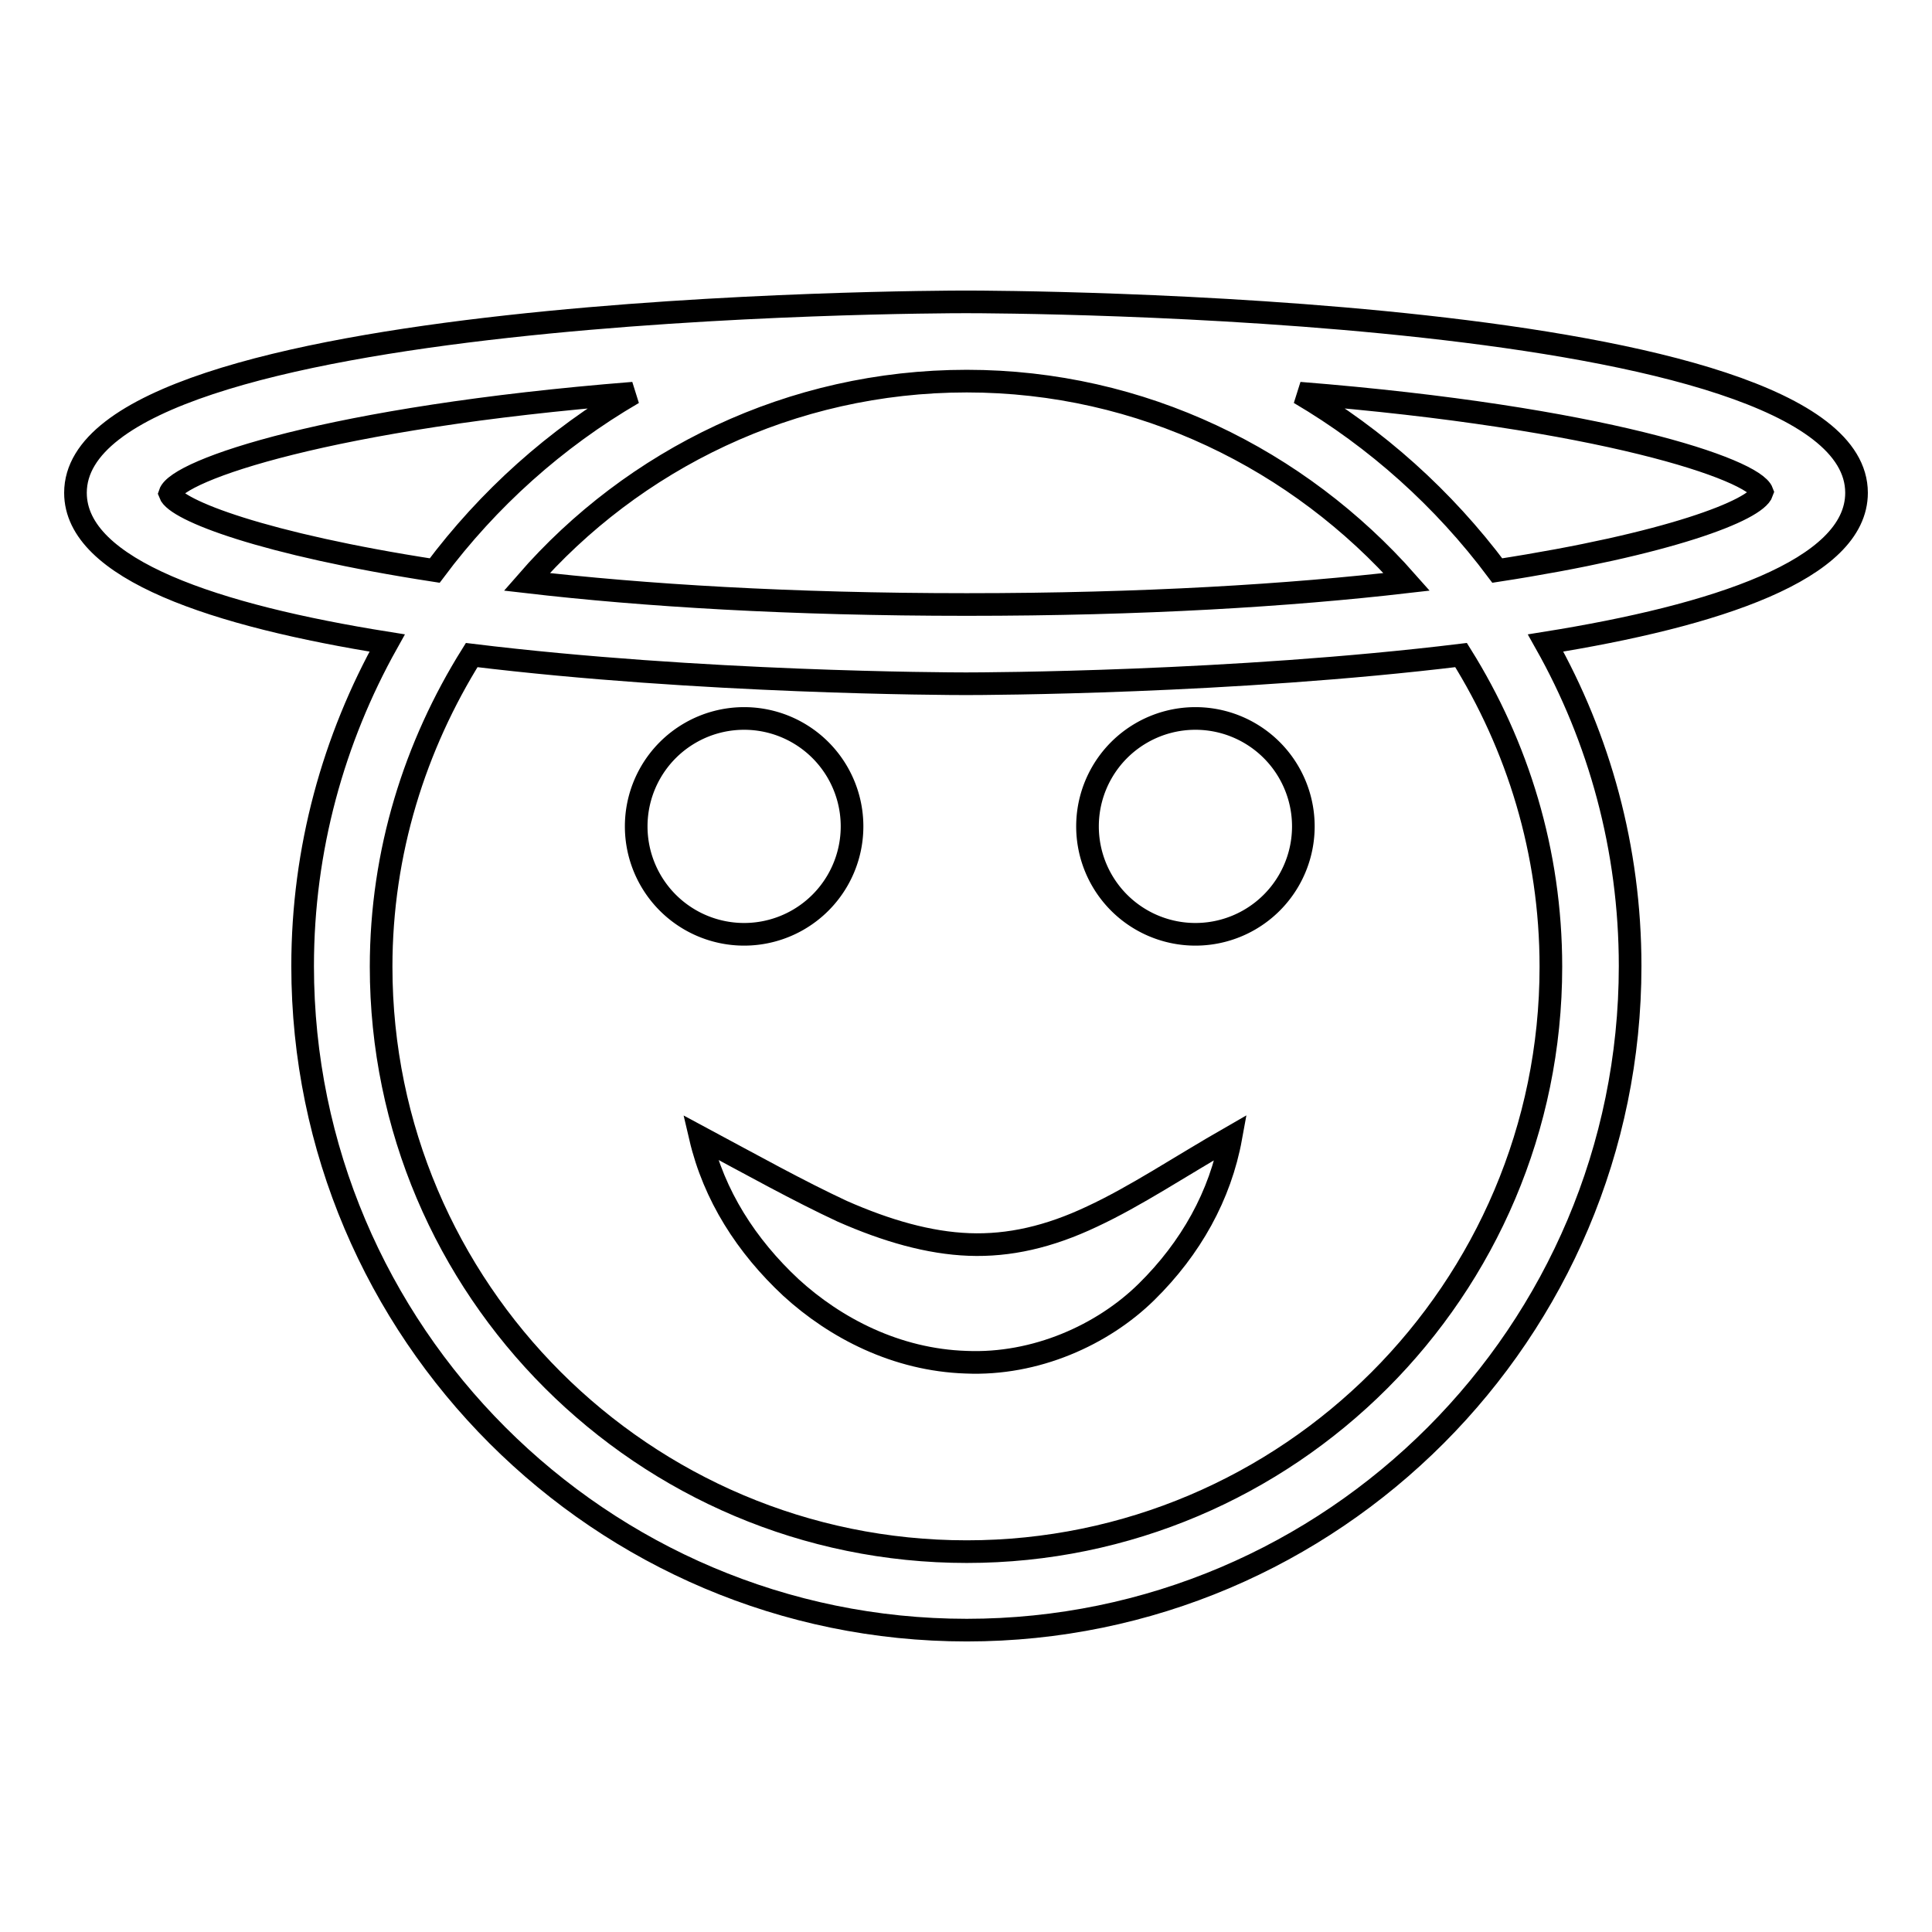 <?xml version="1.0" encoding="utf-8"?>
<!-- Svg Vector Icons : http://www.onlinewebfonts.com/icon -->
<!DOCTYPE svg PUBLIC "-//W3C//DTD SVG 1.1//EN" "http://www.w3.org/Graphics/SVG/1.1/DTD/svg11.dtd">
<svg version="1.1" xmlns="http://www.w3.org/2000/svg" xmlns:xlink="http://www.w3.org/1999/xlink" x="0px" y="0px" viewBox="0 0 256 256" enable-background="new 0 0 256 256" xml:space="preserve">
<g><g><g><g><path stroke-width="3" fill-opacity="0" stroke="#000000"  d="M144.1 109.5a14.3 14.3 0 1 0 28.6 0a14.3 14.3 0 1 0 -28.6 0z"/><path stroke-width="3" fill-opacity="0" stroke="#000000"  d="M84.3 109.5a14.3 14.3 0 1 0 28.6 0a14.3 14.3 0 1 0 -28.6 0z"/><path stroke-width="3" fill-opacity="0" stroke="#000000"  d="M92.8,150.7c1.8,7.7,6.1,14.4,12,19.9c5.9,5.4,14,9.6,23.2,9.9c9.2,0.4,18.1-3.6,23.9-9.3c5.9-5.8,9.8-12.8,11.2-20.5c-6.8,3.9-12.6,7.8-18.4,10.5c-5.7,2.7-11,3.9-16.3,3.7c-5.3-0.2-10.9-1.8-16.8-4.4C105.8,157.8,99.7,154.4,92.8,150.7z"/><path stroke-width="3" fill-opacity="0" stroke="#000000"  d="M246,65.3c0-25-113.2-25.3-118-25.3S10,40.3,10,65.3c0,10.2,18.7,16.3,41.3,19.9c-7.1,12.7-11.2,27.3-11.2,42.8c0,48.5,39.5,88,88,88c48.5,0,87.9-39.5,87.9-88c0-15.6-4.1-30.2-11.2-42.8C227.3,81.6,246,75.5,246,65.3z M128.1,50.5c23.2,0,44,10.4,58.3,26.6c-15.6,1.8-34.9,3-58.3,3c-23.4,0-42.8-1.2-58.3-3C83.9,60.9,104.8,50.5,128.1,50.5z M22.5,65.4c1-3.1,21.2-10.1,61.4-13.3c-10.3,6-19.2,14-26.3,23.5C34.9,72.1,23.3,67.6,22.5,65.4z M205.5,128.1c0,42.8-34.8,77.5-77.4,77.5c-42.8,0-77.6-34.8-77.6-77.5c0-15.2,4.5-29.3,12-41.3c30.3,3.7,63,3.8,65.5,3.8c2.5,0,35.2-0.1,65.6-3.8C201.1,98.8,205.5,112.9,205.5,128.1z M198.4,75.6c-7.1-9.5-16-17.5-26.2-23.5c40.1,3.2,60.2,10.1,61.3,13.1C232.7,67.6,221.1,72.1,198.4,75.6z"/></g></g><g></g><g></g><g></g><g></g><g></g><g></g><g></g><g></g><g></g><g></g><g></g><g></g><g></g><g></g><g></g></g></g>
</svg>